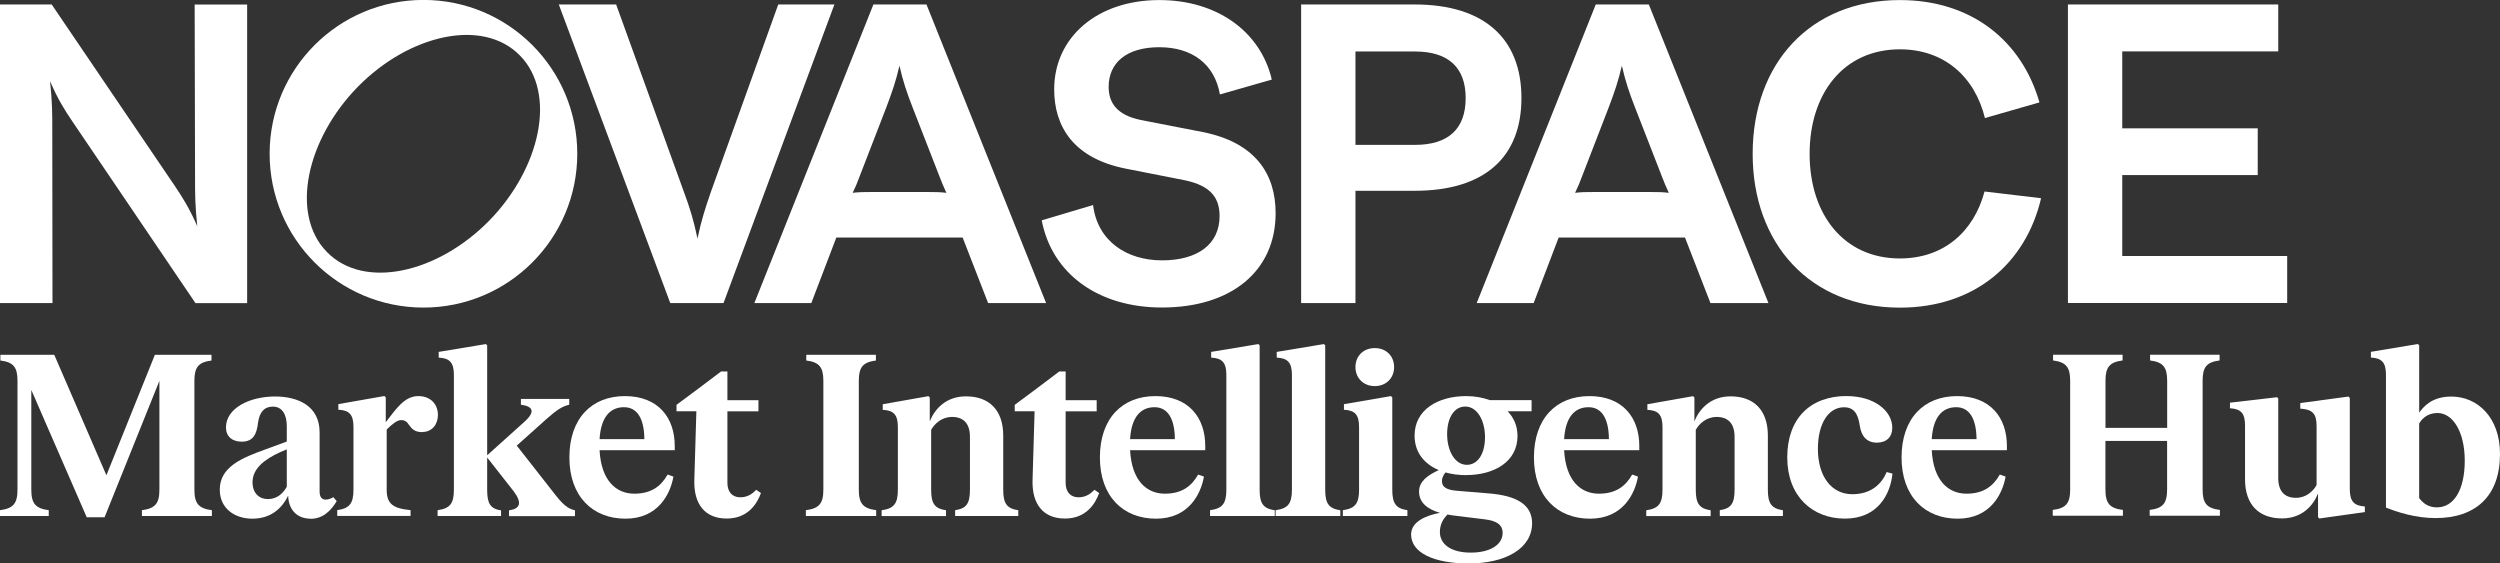 <svg xmlns="http://www.w3.org/2000/svg" id="Calque_1" data-name="Calque 1" viewBox="0 0 380.15 85.68"><rect x="0" y="0" width="380.15" height="85.68" fill="#333333" stroke="none"/><g><g><path d="M7.41,77.58v.88H0v-.88c2.01-.26,2.66-1.01,2.66-3.12v-16.56c0-2.08-.63-2.83-2.6-3.08v-.87h8.19l7.93,18.32,7.37-18.32h8.61v.87c-1.97.26-2.6,1-2.6,3.08v16.56c0,2.11.65,2.86,2.66,3.12v.88h-10.64v-.88c2.01-.26,2.66-1.01,2.66-3.12v-16.55l-8.34,20.75h-2.71l-8.43-19.37v15.17c0,2.11.65,2.86,2.66,3.12Z" style="fill: #ffffff; stroke-width: 0px;"></path><path d="M47.22,78.87c-2.01,0-3.35-1.31-3.4-3.51-1.02,2.1-2.77,3.51-5.45,3.51s-4.95-1.55-4.95-4.41c0-3.52,3.44-4.85,7.01-6.15l3.18-1.17v-2.3c0-1.84-.71-3.01-2.13-3.01-1.28,0-2.04.83-2.25,2.5-.2,1.6-.66,2.83-2.47,2.83-1.5,0-2.4-.83-2.4-2.16,0-2.96,3.63-4.71,7.46-4.71,3.49,0,6.78,1.43,6.78,5.45v9.02c0,.78.31,1.19.88,1.21.44.02.85-.17,1.21-.37l.51.6c-.85,1.43-2.08,2.69-3.98,2.69ZM43.61,68.33l-.97.41c-2.45,1.11-4.22,2.52-4.24,4.55-.02,1.72,1.04,2.6,2.32,2.6,1.51,0,2.35-.95,2.89-1.87v-5.69Z" style="fill: #ffffff; stroke-width: 0px;"></path><path d="M64.21,65.71c-1.11,0-1.58-.48-1.99-1.06-.32-.48-.6-.77-1.24-.77-.61,0-1.36.63-2.18,1.43v9.14c0,2.11.87,2.86,3.63,3.12v.88h-11.15v-.88c1.87-.26,2.47-1.01,2.47-3.12v-9.53c0-1.87-.63-2.54-2.3-2.62v-.85l7.01-1.23.2.2v3.78c1.58-2.03,2.84-3.97,4.95-3.97,1.86,0,2.98,1.23,2.98,2.86,0,1.45-.89,2.6-2.38,2.6Z" style="fill: #ffffff; stroke-width: 0px;"></path><path d="M76.19,77.58v.88h-9.65v-.88c1.89-.26,2.48-1.01,2.48-3.12v-17.46c0-1.87-.65-2.54-2.31-2.62v-.87l7.17-1.19.2.19v16.72l5.69-5.12c1.72-1.55,1.23-2.33-.56-2.57v-.88h7.35v.88c-1.09.26-1.92.8-3.49,2.2l-4.49,4.02,5.72,7.3c1.28,1.65,2.01,2.28,3.13,2.54v.88h-10.03v-.88c1.63-.22,2.09-1.06.7-2.91l-4.02-5.12v4.92c0,2.11.49,2.86,2.11,3.12Z" style="fill: #ffffff; stroke-width: 0px;"></path><path d="M91.17,68.45c.24,4.61,2.5,6.62,5.29,6.62,2.6,0,4.07-1.16,5.06-2.91l.88.31c-.46,2.64-2.32,6.4-7.29,6.4s-8.53-3.37-8.53-9.31,3.4-9.33,8.44-9.33,7.58,3.25,7.58,7.58v.65h-11.44ZM91.17,66.77h6.81c-.02-3.01-1.02-4.85-3.1-4.85s-3.51,1.48-3.71,4.85Z" style="fill: #ffffff; stroke-width: 0px;"></path><path d="M102.87,62.55v-.99c2.3-1.69,4.55-3.39,6.77-5.07h.97v4.36h4.72v1.7h-4.72v10.88c0,1.31.68,2.19,1.96,2.19,1.11,0,1.84-.54,2.42-1.14l.72.49c-.58,1.6-1.96,3.88-5.21,3.88s-5.04-2.13-4.92-5.89l.31-10.42h-3.01Z" style="fill: #ffffff; stroke-width: 0px;"></path><path d="M133.23,77.58v.88h-10.69v-.88c2.01-.26,2.66-1.01,2.66-3.12v-16.56c0-2.08-.63-2.83-2.6-3.08v-.87h10.59v.87c-1.97.26-2.6,1-2.6,3.08v16.56c0,2.11.65,2.86,2.66,3.12Z" style="fill: #ffffff; stroke-width: 0px;"></path><path d="M154.84,77.58v.88h-9.6v-.88c1.72-.26,2.25-1.01,2.25-3.12v-8.05c0-2.01-.99-3.01-2.72-3.01-1.6,0-2.67,1.06-3.18,1.96v9.11c0,2.11.54,2.86,2.26,3.12v.88h-9.79v-.88c1.87-.26,2.47-1.01,2.47-3.12v-9.53c0-1.87-.63-2.54-2.3-2.62v-.85l6.95-1.23.2.2v3.63c.73-1.82,2.42-3.8,5.5-3.8,3.51,0,5.67,2.06,5.67,5.96v8.24c0,2.11.56,2.86,2.3,3.12Z" style="fill: #ffffff; stroke-width: 0px;"></path><path d="M154.3,62.55v-.99c2.3-1.69,4.55-3.39,6.77-5.07h.97v4.36h4.72v1.7h-4.72v10.88c0,1.31.68,2.19,1.96,2.19,1.11,0,1.84-.54,2.42-1.14l.72.49c-.58,1.6-1.96,3.88-5.21,3.88s-5.04-2.13-4.92-5.89l.31-10.42h-3.01Z" style="fill: #ffffff; stroke-width: 0px;"></path><path d="M171.84,68.45c.24,4.61,2.5,6.62,5.29,6.62,2.6,0,4.07-1.16,5.06-2.91l.88.31c-.46,2.64-2.32,6.4-7.29,6.4s-8.53-3.37-8.53-9.31,3.4-9.33,8.44-9.33,7.58,3.25,7.58,7.58v.65h-11.44ZM171.84,66.77h6.81c-.02-3.01-1.02-4.85-3.1-4.85s-3.51,1.48-3.71,4.85Z" style="fill: #ffffff; stroke-width: 0px;"></path><path d="M193.84,77.58v.88h-9.84v-.88c1.89-.26,2.48-1.01,2.48-3.12v-17.46c0-1.87-.65-2.54-2.31-2.62v-.87l7.17-1.19.2.19v21.96c0,2.11.56,2.86,2.3,3.12Z" style="fill: #ffffff; stroke-width: 0px;"></path><path d="M203.81,77.58v.88h-9.84v-.88c1.89-.26,2.48-1.01,2.48-3.12v-17.46c0-1.87-.65-2.54-2.31-2.62v-.87l7.17-1.19.2.19v21.96c0,2.11.56,2.86,2.3,3.12Z" style="fill: #ffffff; stroke-width: 0px;"></path><path d="M214.01,77.58v.88h-9.82v-.88c1.87-.26,2.47-1.01,2.47-3.12v-9.53c0-1.87-.63-2.54-2.3-2.62v-.85l7.15-1.23.2.2v14.03c0,2.11.56,2.86,2.3,3.12ZM206.11,55.82c0-1.67,1.19-2.89,2.94-2.89s2.94,1.23,2.94,2.89-1.21,2.89-2.94,2.89-2.94-1.23-2.94-2.89Z" style="fill: #ffffff; stroke-width: 0px;"></path><path d="M222.93,72.25c-1.11,0-2.16-.14-3.13-.41-.34.43-.54.83-.54,1.33,0,.99.9,1.33,2.2,1.45l5.06.42c3.78.32,6.45,1.52,6.45,4.51,0,3.88-4.07,6.13-9.65,6.13-5.28,0-8.75-1.63-8.75-4.41.02-1.99,2.3-2.89,4.39-3.29-1.89-.54-3.18-1.55-3.18-3.23,0-1.53,1.24-2.45,3-3.27-2.2-.92-3.68-2.69-3.68-5.24,0-3.95,3.58-6.01,7.85-6.01,1.28,0,2.5.22,3.59.61h6.35v1.7h-3.64c.94.97,1.5,2.23,1.5,3.76,0,3.9-3.54,5.94-7.8,5.94ZM223.64,84.03c2.98,0,4.85-1.21,4.85-3,0-1.31-1.04-1.86-2.72-2.06l-4.95-.61c-.24-.03-.49-.07-.73-.12-.61.65-1.12,1.41-1.14,2.62-.02,1.89,1.67,3.17,4.7,3.17ZM222.81,61.82c-1.68,0-2.76,1.7-2.76,4.2s1.16,4.66,3,4.66c1.68,0,2.76-1.7,2.76-4.2s-1.16-4.66-3-4.66Z" style="fill: #ffffff; stroke-width: 0px;"></path><path d="M237.84,68.45c.24,4.61,2.5,6.62,5.29,6.62,2.6,0,4.07-1.16,5.06-2.91l.88.31c-.46,2.64-2.32,6.4-7.29,6.4s-8.53-3.37-8.53-9.31,3.4-9.33,8.44-9.33,7.58,3.25,7.58,7.58v.65h-11.44ZM237.84,66.77h6.81c-.02-3.01-1.02-4.85-3.1-4.85s-3.51,1.48-3.71,4.85Z" style="fill: #ffffff; stroke-width: 0px;"></path><path d="M271.11,77.58v.88h-9.6v-.88c1.72-.26,2.25-1.01,2.25-3.12v-8.05c0-2.01-.99-3.01-2.72-3.01-1.6,0-2.67,1.06-3.18,1.96v9.11c0,2.11.54,2.86,2.26,3.12v.88h-9.79v-.88c1.87-.26,2.47-1.01,2.47-3.12v-9.53c0-1.87-.63-2.54-2.3-2.62v-.85l6.95-1.23.2.2v3.63c.73-1.82,2.42-3.8,5.5-3.8,3.51,0,5.67,2.06,5.67,5.96v8.24c0,2.11.56,2.86,2.3,3.12Z" style="fill: #ffffff; stroke-width: 0px;"></path><path d="M280.83,60.23c4.15,0,6.91,2.23,6.91,4.82,0,1.38-.85,2.26-2.35,2.26s-2.35-.95-2.59-2.57c-.27-1.87-.92-2.81-2.4-2.81-2.35,0-3.97,2.45-3.97,6.31,0,4.24,2.09,6.91,5.23,6.91,2.86,0,4.46-1.55,5.23-3.37l.88.24c-.32,3.17-2.25,6.84-7.22,6.84s-8.78-3.4-8.78-9.31,3.49-9.33,9.06-9.33Z" style="fill: #ffffff; stroke-width: 0px;"></path><path d="M293.74,68.45c.24,4.61,2.5,6.62,5.29,6.62,2.6,0,4.07-1.16,5.06-2.91l.88.31c-.46,2.64-2.32,6.4-7.29,6.4s-8.53-3.37-8.53-9.31,3.4-9.33,8.44-9.33,7.58,3.25,7.58,7.58v.65h-11.44ZM293.74,66.77h6.81c-.02-3.01-1.02-4.85-3.1-4.85s-3.51,1.48-3.71,4.85Z" style="fill: #ffffff; stroke-width: 0px;"></path></g><g><g><path d="M158.42,33.5l7.79-2.32c.68,5.51,5.13,8.41,10.49,8.41s8.75-2.41,8.75-6.74c0-2.72-1.3-4.61-5.29-5.44l-8.94-1.76c-8.04-1.58-10.92-6.46-10.92-12.06,0-7.89,6.5-13.58,15.99-13.58,8.81,0,15.4,4.82,17.1,12.09l-7.89,2.26c-.8-4.58-4.18-7.18-9.22-7.18s-7.7,2.41-7.7,6.03c0,2.35,1.18,4.27,4.89,5.04l9.37,1.82c8.01,1.58,11.13,6.34,11.13,12.34,0,8.82-6.74,14.35-17.29,14.35-9.68,0-16.73-5.13-18.28-13.27Z" style="fill: #ffffff; stroke-width: 0px;"></path><path d="M197.85.68h17.26c10.67,0,16.24,5.26,16.24,14.23,0,8.97-5.57,14.1-16.24,14.1h-9s0,17.07,0,17.07h-8.26s0-45.4,0-45.4ZM222.87,14.91c0-4.64-2.63-7.08-7.7-7.08h-9.06s0,14.2,0,14.2h9.06c5.07,0,7.7-2.44,7.7-7.11Z" style="fill: #ffffff; stroke-width: 0px;"></path><path d="M242.65.68h8.07s18.19,45.4,18.19,45.4h-8.82s-3.87-9.96-3.87-9.96h-19.21s-3.8,9.96-3.8,9.96h-8.66S242.65.68,242.65.68ZM242.1,29.2h9.06c.8,0,1.61,0,2.6.12-.4-.87-.74-1.64-1.02-2.41l-4.11-10.55c-.96-2.47-1.45-3.96-2.01-6.37-.56,2.41-1.08,3.9-2.01,6.37l-4.08,10.55c-.28.77-.59,1.52-1.02,2.41.99-.12,1.79-.12,2.6-.12Z" style="fill: #ffffff; stroke-width: 0px;"></path><path d="M266.51,23.39c0-13.67,8.69-23.38,22.39-23.38,10.89,0,18.53,6.19,21.22,15.56l-8.29,2.38c-1.55-6.28-6.19-10.45-12.93-10.45-8.54,0-13.73,6.68-13.73,15.9s5.2,15.9,13.73,15.9c6.65,0,11.23-4.05,12.87-10.18l8.6,1.02c-2.35,9.99-10.18,16.64-21.47,16.64-13.67,0-22.39-9.74-22.39-23.38Z" style="fill: #ffffff; stroke-width: 0px;"></path><path d="M314.45.68h31.98s0,7.14,0,7.14h-23.72s0,11.69,0,11.69h20.6s0,7.11,0,7.11h-20.6s0,12.31,0,12.31h25.08s0,7.14,0,7.14h-33.34s0-45.4,0-45.4Z" style="fill: #ffffff; stroke-width: 0px;"></path></g><g><path d="M64.39,46.77c12.92,0,23.39-10.47,23.39-23.39,0-12.92-10.47-23.39-23.39-23.39-12.92,0-23.39,10.47-23.39,23.39s10.47,23.39,23.39,23.39ZM54.41,13.2c7.78-7.93,18.98-10.55,24.65-4.76,5.67,5.78,3.09,17.19-4.69,25.13-7.78,7.93-18.98,10.55-24.65,4.76-5.67-5.78-3.09-17.19,4.69-25.13Z" style="fill: #ffffff; stroke-width: 0px;"></path><path d="M0,.68h7.86s18.68,27.53,18.68,27.53c1.24,1.86,2.2,3.34,3.46,6.19-.34-3.12-.34-5.01-.34-7.02l-.06-26.69h7.98s0,45.4,0,45.4h-7.86S11.07,18.56,11.07,18.56c-1.27-1.89-2.23-3.37-3.46-6.22.34,3.15.34,5.04.34,7.02l.03,26.72H0S0,.68,0,.68Z" style="fill: #ffffff; stroke-width: 0px;"></path><path d="M84.97.68h8.72s10.3,28.49,10.3,28.49c.93,2.51,1.48,4.3,2.07,7.11.59-2.81,1.18-4.61,2.04-7.11L118.34.68h8.54s-16.86,45.4-16.86,45.4h-8.1S84.97.68,84.97.68Z" style="fill: #ffffff; stroke-width: 0px;"></path><path d="M132.81.68h8.07s18.19,45.4,18.19,45.4h-8.82s-3.87-9.96-3.87-9.96h-19.21s-3.8,9.96-3.8,9.96h-8.66S132.81.68,132.81.68ZM132.25,29.2h9.06c.8,0,1.61,0,2.6.12-.4-.87-.74-1.64-1.02-2.41l-4.11-10.55c-.96-2.47-1.45-3.96-2.01-6.37-.56,2.41-1.08,3.9-2.01,6.37l-4.08,10.55c-.28.77-.59,1.52-1.02,2.41.99-.12,1.79-.12,2.6-.12Z" style="fill: #ffffff; stroke-width: 0px;"></path></g></g></g><g><path d="M322.81,77.54v.88h-10.67v-.88c2.01-.25,2.65-1,2.65-3.11v-16.54c0-2.07-.63-2.82-2.6-3.08v-.87h10.57v.87c-1.97.26-2.6,1-2.6,3.08v7.17h9.38v-7.17c0-2.07-.63-2.82-2.6-3.08v-.87h10.57v.87c-1.97.26-2.58,1-2.58,3.08v16.54c0,2.11.63,2.86,2.63,3.11v.88h-10.68v-.88c2.01-.25,2.65-1,2.65-3.11v-7.38h-9.38v7.38c0,2.11.65,2.86,2.65,3.11Z" style="fill: #ffffff; stroke-width: 0px;"></path><path d="M346.43,60.6v12.09c0,2.02.97,3.01,2.7,3.01,1.56,0,2.65-1.05,3.13-1.95v-8.99c0-1.87-.65-2.52-2.48-2.62v-.85l7.33-.99.2.2v13.87c0,1.87.63,2.52,2.29,2.65v.85l-6.92.97-.2-.2v-3.6c-.73,1.82-2.4,3.79-5.47,3.79-3.5,0-5.63-2.06-5.63-5.95v-8.18c0-1.87-.63-2.52-2.29-2.62v-.85l7.16-.83.19.2Z" style="fill: #ffffff; stroke-width: 0px;"></path><path d="M370.34,78.78c-2.97,0-5.75-.88-7.53-1.6v-20.19c0-1.87-.63-2.53-2.29-2.62v-.87l7.14-1.19.2.19v10.25c.61-.85,1.89-2.45,4.88-2.45,3.98,0,7.41,3.16,7.41,8.72,0,6.44-3.71,9.76-9.81,9.76ZM367.86,64.44v11.3c.61.8,1.41,1.41,2.7,1.41,2.58,0,4.23-2.67,4.23-7.09s-1.82-7.26-4.15-7.26c-1.46,0-2.36.83-2.79,1.63Z" style="fill: #ffffff; stroke-width: 0px;"></path></g></svg>